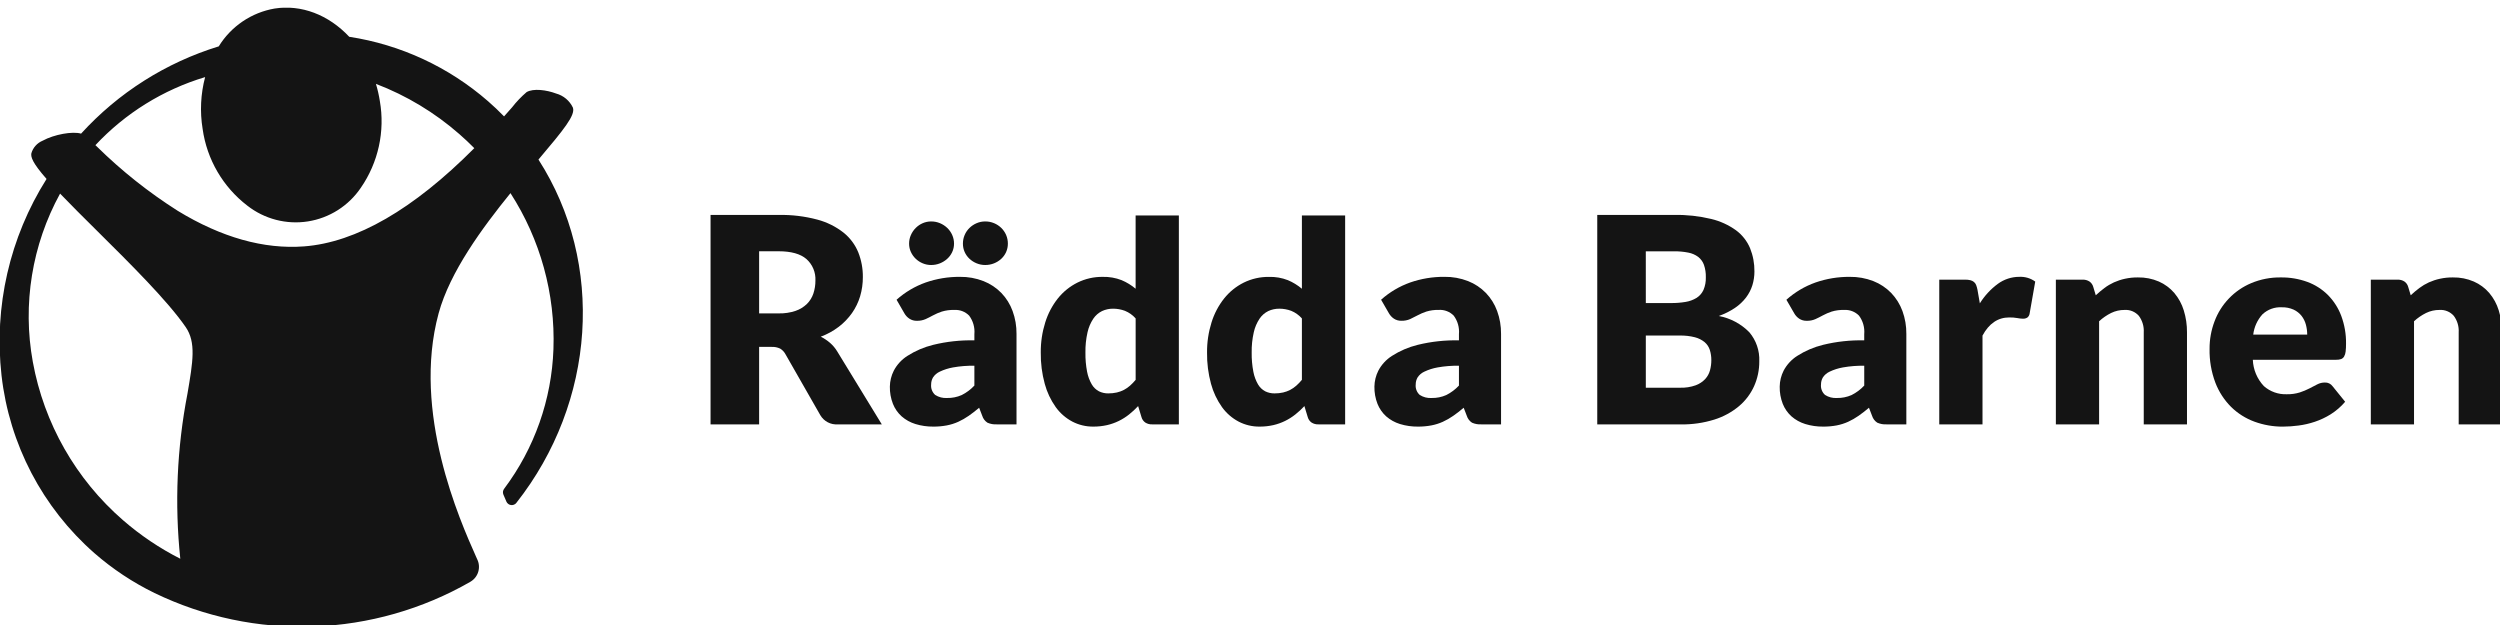 <svg width="162" height="41" viewBox="0 0 162 41" fill="none" xmlns="http://www.w3.org/2000/svg">
<g clip-path="url(#clip0_13591_5405)">
<path d="M49.191 22.479V27.499H46.044V13.928H50.457C51.303 13.911 52.148 14.013 52.966 14.231C53.582 14.394 54.158 14.681 54.66 15.073C55.081 15.411 55.41 15.85 55.615 16.349C55.817 16.859 55.918 17.403 55.913 17.952C55.915 18.374 55.856 18.795 55.736 19.2C55.62 19.587 55.442 19.954 55.21 20.285C54.971 20.623 54.682 20.923 54.353 21.175C53.998 21.445 53.604 21.662 53.185 21.817C53.397 21.924 53.596 22.055 53.776 22.209C53.965 22.371 54.127 22.563 54.255 22.777L57.141 27.499H54.292C54.066 27.516 53.84 27.47 53.639 27.364C53.438 27.259 53.271 27.099 53.156 26.903L50.904 22.963C50.824 22.809 50.703 22.68 50.556 22.59C50.38 22.507 50.187 22.468 49.993 22.479H49.191ZM49.191 20.308H50.457C50.828 20.317 51.199 20.262 51.551 20.145C51.828 20.051 52.081 19.897 52.291 19.693C52.481 19.504 52.624 19.272 52.708 19.018C52.797 18.748 52.841 18.466 52.839 18.183C52.853 17.921 52.807 17.66 52.707 17.418C52.606 17.176 52.452 16.96 52.257 16.786C51.869 16.45 51.268 16.282 50.455 16.282H49.191V20.308Z" fill="#141414"/>
<path d="M64.587 27.499C64.38 27.511 64.174 27.473 63.985 27.39C63.823 27.284 63.703 27.124 63.647 26.938L63.448 26.422C63.213 26.622 62.987 26.797 62.77 26.947C62.557 27.095 62.332 27.224 62.096 27.332C61.859 27.439 61.611 27.517 61.355 27.566C61.068 27.62 60.776 27.646 60.483 27.644C60.088 27.648 59.695 27.592 59.317 27.476C58.989 27.375 58.685 27.207 58.427 26.981C58.178 26.757 57.985 26.48 57.862 26.169C57.723 25.812 57.656 25.432 57.663 25.049C57.669 24.692 57.755 24.342 57.916 24.023C58.12 23.633 58.422 23.303 58.793 23.066C59.309 22.735 59.878 22.491 60.474 22.345C61.346 22.132 62.243 22.035 63.14 22.055V21.653C63.179 21.225 63.058 20.798 62.801 20.453C62.677 20.326 62.526 20.227 62.36 20.163C62.194 20.1 62.016 20.073 61.839 20.084C61.563 20.076 61.289 20.112 61.025 20.192C60.831 20.257 60.642 20.339 60.46 20.436C60.295 20.526 60.133 20.608 59.977 20.679C59.8 20.755 59.609 20.792 59.416 20.788C59.242 20.793 59.07 20.744 58.924 20.648C58.791 20.559 58.682 20.44 58.603 20.301L58.097 19.423C58.647 18.933 59.287 18.553 59.981 18.306C60.695 18.058 61.445 17.935 62.2 17.94C62.724 17.932 63.244 18.026 63.732 18.216C64.168 18.387 64.562 18.649 64.889 18.984C65.21 19.32 65.458 19.719 65.617 20.156C65.79 20.631 65.875 21.133 65.87 21.639V27.499H64.587ZM61.821 15.788C61.822 15.975 61.782 16.16 61.703 16.331C61.627 16.497 61.517 16.646 61.382 16.769C61.244 16.894 61.085 16.994 60.912 17.063C60.73 17.136 60.535 17.173 60.338 17.172C60.151 17.173 59.965 17.136 59.791 17.063C59.624 16.994 59.471 16.894 59.34 16.769C59.208 16.644 59.102 16.495 59.027 16.331C58.948 16.16 58.908 15.975 58.909 15.788C58.908 15.595 58.948 15.403 59.027 15.227C59.102 15.057 59.208 14.902 59.34 14.77C59.47 14.64 59.623 14.536 59.791 14.463C59.964 14.387 60.15 14.349 60.338 14.35C60.535 14.348 60.73 14.387 60.912 14.463C61.086 14.536 61.246 14.64 61.382 14.77C61.518 14.9 61.627 15.055 61.703 15.227C61.782 15.403 61.822 15.595 61.821 15.788ZM61.369 25.79C61.695 25.797 62.019 25.732 62.318 25.6C62.626 25.446 62.905 25.237 63.14 24.985V23.7C62.677 23.691 62.214 23.728 61.757 23.809C61.46 23.861 61.171 23.953 60.899 24.082C60.72 24.163 60.568 24.293 60.46 24.457C60.38 24.595 60.337 24.752 60.338 24.912C60.325 25.038 60.341 25.166 60.387 25.284C60.433 25.402 60.506 25.508 60.6 25.592C60.829 25.738 61.098 25.808 61.369 25.79ZM65.31 15.788C65.311 15.975 65.272 16.16 65.197 16.331C65.123 16.496 65.017 16.645 64.884 16.769C64.601 17.03 64.229 17.174 63.844 17.172C63.652 17.173 63.462 17.136 63.284 17.063C63.114 16.994 62.958 16.894 62.823 16.769C62.69 16.645 62.584 16.496 62.51 16.331C62.434 16.16 62.396 15.975 62.397 15.788C62.396 15.595 62.434 15.404 62.51 15.227C62.583 15.056 62.69 14.9 62.823 14.77C62.956 14.64 63.113 14.536 63.284 14.463C63.461 14.387 63.652 14.348 63.844 14.35C64.041 14.348 64.237 14.387 64.418 14.463C64.591 14.535 64.749 14.639 64.884 14.77C65.017 14.9 65.123 15.056 65.197 15.227C65.272 15.404 65.311 15.595 65.31 15.788Z" fill="#141414"/>
<path d="M74.655 27.499C74.501 27.505 74.348 27.464 74.217 27.382C74.095 27.297 74.007 27.172 73.968 27.029L73.751 26.314C73.569 26.509 73.373 26.691 73.164 26.857C72.958 27.02 72.736 27.161 72.5 27.277C72.255 27.397 71.997 27.488 71.731 27.549C71.439 27.614 71.14 27.646 70.841 27.644C70.369 27.648 69.904 27.536 69.485 27.318C69.059 27.092 68.691 26.771 68.41 26.379C68.086 25.923 67.846 25.413 67.7 24.873C67.519 24.211 67.432 23.527 67.442 22.841C67.436 22.181 67.534 21.524 67.731 20.894C67.906 20.329 68.183 19.802 68.549 19.338C68.893 18.908 69.327 18.558 69.819 18.312C70.328 18.061 70.888 17.934 71.455 17.941C71.874 17.93 72.29 18.002 72.68 18.154C73.009 18.292 73.315 18.48 73.588 18.71V13.96H76.39V27.499H74.655ZM71.817 25.492C72.004 25.493 72.191 25.474 72.373 25.433C72.532 25.396 72.686 25.34 72.831 25.265C72.972 25.19 73.104 25.099 73.224 24.993C73.355 24.876 73.478 24.75 73.59 24.614V20.635C73.401 20.419 73.164 20.251 72.898 20.142C72.651 20.049 72.389 20.002 72.126 20.003C71.879 20.001 71.635 20.053 71.412 20.157C71.183 20.269 70.989 20.439 70.847 20.65C70.669 20.919 70.541 21.217 70.472 21.532C70.374 21.962 70.328 22.402 70.336 22.843C70.329 23.262 70.365 23.68 70.444 24.091C70.498 24.379 70.6 24.656 70.747 24.909C70.857 25.099 71.019 25.254 71.213 25.357C71.401 25.449 71.608 25.495 71.817 25.492Z" fill="#141414"/>
<path d="M85.429 27.499C85.275 27.505 85.122 27.464 84.991 27.382C84.869 27.297 84.781 27.172 84.742 27.029L84.525 26.314C84.343 26.509 84.147 26.691 83.938 26.857C83.732 27.02 83.509 27.161 83.274 27.277C83.029 27.397 82.771 27.488 82.505 27.549C82.213 27.614 81.915 27.646 81.615 27.644C81.143 27.648 80.678 27.536 80.259 27.318C79.833 27.092 79.465 26.771 79.184 26.379C78.86 25.923 78.62 25.413 78.474 24.873C78.294 24.212 78.207 23.528 78.217 22.843C78.211 22.183 78.309 21.525 78.506 20.895C78.68 20.331 78.957 19.803 79.324 19.34C79.668 18.91 80.101 18.559 80.594 18.313C81.103 18.063 81.663 17.936 82.23 17.943C82.648 17.931 83.065 18.003 83.455 18.155C83.784 18.293 84.09 18.481 84.363 18.711V13.96H87.165V27.499H85.429ZM82.591 25.492C82.778 25.493 82.965 25.474 83.147 25.433C83.306 25.396 83.459 25.34 83.604 25.265C83.745 25.191 83.877 25.1 83.997 24.994C84.129 24.877 84.251 24.75 84.363 24.614V20.635C84.174 20.42 83.937 20.251 83.672 20.142C83.425 20.049 83.163 20.002 82.899 20.003C82.652 20.001 82.408 20.053 82.184 20.157C81.956 20.269 81.762 20.439 81.62 20.65C81.442 20.919 81.314 21.217 81.245 21.532C81.147 21.962 81.101 22.402 81.109 22.843C81.102 23.262 81.139 23.68 81.218 24.091C81.271 24.379 81.374 24.656 81.52 24.909C81.631 25.099 81.792 25.254 81.986 25.357C82.174 25.449 82.382 25.495 82.591 25.492Z" fill="#141414"/>
<path d="M95.986 27.499C95.78 27.511 95.574 27.473 95.385 27.39C95.222 27.284 95.103 27.124 95.046 26.938L94.847 26.422C94.612 26.622 94.386 26.797 94.169 26.947C93.957 27.095 93.731 27.224 93.496 27.332C93.259 27.439 93.01 27.517 92.755 27.566C92.467 27.62 92.175 27.646 91.882 27.644C91.487 27.648 91.094 27.592 90.716 27.476C90.388 27.375 90.085 27.207 89.826 26.981C89.578 26.758 89.385 26.48 89.261 26.169C89.122 25.812 89.055 25.432 89.062 25.049C89.068 24.692 89.154 24.342 89.315 24.023C89.519 23.634 89.821 23.304 90.192 23.066C90.709 22.735 91.277 22.491 91.873 22.345C92.746 22.132 93.642 22.035 94.54 22.055V21.653C94.578 21.225 94.458 20.798 94.201 20.453C94.076 20.326 93.926 20.227 93.759 20.163C93.593 20.099 93.415 20.071 93.237 20.082C92.962 20.074 92.687 20.111 92.423 20.191C92.229 20.256 92.04 20.337 91.859 20.434C91.693 20.525 91.532 20.606 91.375 20.678C91.198 20.754 91.007 20.791 90.814 20.786C90.64 20.792 90.468 20.743 90.322 20.647C90.189 20.557 90.08 20.438 90.001 20.299L89.495 19.422C90.045 18.931 90.685 18.552 91.379 18.305C92.093 18.057 92.843 17.933 93.598 17.939C94.122 17.931 94.642 18.025 95.13 18.215C95.566 18.386 95.96 18.648 96.287 18.983C96.608 19.319 96.856 19.718 97.015 20.155C97.188 20.63 97.273 21.132 97.268 21.637V27.499H95.986ZM92.768 25.79C93.095 25.797 93.419 25.732 93.717 25.6C94.026 25.446 94.304 25.237 94.54 24.985V23.7C94.076 23.691 93.613 23.728 93.157 23.809C92.86 23.861 92.571 23.953 92.298 24.083C92.12 24.163 91.968 24.293 91.86 24.457C91.779 24.595 91.737 24.752 91.738 24.913C91.724 25.038 91.741 25.166 91.787 25.284C91.832 25.402 91.905 25.508 92 25.592C92.228 25.739 92.498 25.808 92.768 25.79Z" fill="#141414"/>
<path d="M103.502 27.499V13.927H108.492C109.297 13.912 110.101 14 110.884 14.188C111.464 14.326 112.011 14.576 112.495 14.924C112.895 15.221 113.209 15.62 113.403 16.079C113.597 16.561 113.694 17.077 113.687 17.597C113.687 17.896 113.643 18.192 113.556 18.478C113.467 18.765 113.328 19.034 113.147 19.274C112.946 19.537 112.704 19.765 112.43 19.949C112.103 20.169 111.749 20.346 111.377 20.476C112.131 20.616 112.823 20.986 113.359 21.533C113.801 22.056 114.03 22.727 114.002 23.411C114.006 23.966 113.892 24.516 113.666 25.023C113.44 25.524 113.104 25.968 112.684 26.322C112.214 26.713 111.671 27.007 111.088 27.189C110.386 27.407 109.654 27.513 108.919 27.502L103.502 27.499ZM106.649 19.638H108.287C108.601 19.641 108.915 19.616 109.226 19.564C109.478 19.524 109.72 19.435 109.938 19.303C110.133 19.179 110.288 19.001 110.385 18.79C110.495 18.532 110.547 18.252 110.538 17.971C110.546 17.697 110.505 17.424 110.417 17.165C110.344 16.961 110.215 16.782 110.045 16.648C109.856 16.509 109.638 16.413 109.407 16.37C109.105 16.31 108.798 16.281 108.49 16.286H106.648L106.649 19.638ZM106.649 21.743V25.124H108.864C109.211 25.136 109.557 25.082 109.884 24.966C110.119 24.88 110.331 24.739 110.503 24.556C110.649 24.394 110.754 24.199 110.81 23.988C110.866 23.778 110.894 23.562 110.894 23.346C110.897 23.118 110.864 22.892 110.796 22.675C110.733 22.479 110.617 22.305 110.461 22.172C110.277 22.022 110.062 21.914 109.832 21.855C109.51 21.773 109.178 21.736 108.845 21.743H106.649Z" fill="#141414"/>
<path d="M122.248 27.499C122.042 27.511 121.836 27.473 121.647 27.39C121.484 27.284 121.365 27.124 121.308 26.938L121.109 26.422C120.874 26.622 120.648 26.797 120.431 26.947C120.219 27.095 119.993 27.224 119.758 27.332C119.521 27.439 119.272 27.517 119.017 27.567C118.729 27.62 118.437 27.646 118.144 27.644C117.749 27.648 117.356 27.592 116.979 27.476C116.65 27.375 116.347 27.207 116.088 26.981C115.84 26.757 115.647 26.48 115.523 26.169C115.385 25.812 115.317 25.432 115.325 25.049C115.33 24.692 115.417 24.342 115.577 24.023C115.781 23.634 116.084 23.303 116.454 23.066C116.971 22.735 117.539 22.491 118.136 22.345C119.008 22.132 119.904 22.035 120.802 22.055V21.653C120.84 21.225 120.72 20.798 120.463 20.453C120.338 20.326 120.188 20.227 120.022 20.164C119.856 20.1 119.678 20.073 119.5 20.084C119.225 20.076 118.95 20.112 118.687 20.192C118.492 20.257 118.303 20.339 118.122 20.436C117.956 20.527 117.795 20.608 117.638 20.679C117.461 20.756 117.27 20.793 117.078 20.788C116.903 20.793 116.731 20.745 116.585 20.649C116.453 20.559 116.343 20.44 116.265 20.301L115.758 19.424C116.308 18.933 116.948 18.553 117.643 18.306C118.356 18.058 119.107 17.935 119.862 17.94C120.386 17.933 120.906 18.026 121.394 18.216C121.83 18.387 122.224 18.649 122.551 18.985C122.872 19.321 123.119 19.72 123.279 20.156C123.451 20.631 123.537 21.133 123.531 21.639V27.499H122.248ZM119.032 25.79C119.358 25.797 119.682 25.732 119.981 25.6C120.289 25.446 120.568 25.237 120.803 24.985V23.7C120.34 23.692 119.877 23.728 119.42 23.809C119.123 23.861 118.834 23.953 118.561 24.083C118.383 24.164 118.231 24.293 118.123 24.457C118.042 24.595 118 24.752 118.001 24.913C117.987 25.039 118.004 25.166 118.05 25.284C118.095 25.402 118.168 25.508 118.263 25.592C118.492 25.739 118.761 25.808 119.032 25.79Z" fill="#141414"/>
<path d="M125.664 27.499V18.121H127.327C127.444 18.118 127.561 18.13 127.675 18.156C127.761 18.176 127.841 18.215 127.91 18.269C127.975 18.323 128.025 18.393 128.055 18.472C128.092 18.572 128.121 18.675 128.141 18.78L128.294 19.657C128.598 19.169 128.99 18.743 129.451 18.4C129.857 18.1 130.348 17.938 130.852 17.939C131.221 17.921 131.584 18.029 131.883 18.246L131.521 20.308C131.509 20.413 131.457 20.508 131.376 20.575C131.29 20.63 131.189 20.657 131.087 20.652C130.966 20.65 130.845 20.636 130.726 20.611C130.553 20.581 130.377 20.567 130.201 20.57C129.466 20.57 128.888 20.962 128.466 21.746V27.499H125.664Z" fill="#141414"/>
<path d="M133.22 27.499V18.121H134.956C135.111 18.116 135.263 18.157 135.394 18.239C135.516 18.323 135.604 18.448 135.643 18.592L135.806 19.134C135.984 18.968 136.171 18.811 136.366 18.664C136.558 18.52 136.766 18.397 136.985 18.297C137.214 18.195 137.454 18.116 137.699 18.063C137.974 18.003 138.254 17.974 138.535 17.977C139.003 17.968 139.466 18.059 139.896 18.244C140.28 18.413 140.621 18.666 140.895 18.985C141.174 19.316 141.383 19.701 141.509 20.115C141.651 20.577 141.722 21.058 141.717 21.541V27.499H138.915V21.54C138.939 21.157 138.827 20.777 138.599 20.468C138.484 20.337 138.34 20.234 138.179 20.167C138.017 20.1 137.842 20.072 137.668 20.084C137.367 20.082 137.07 20.15 136.799 20.282C136.516 20.423 136.255 20.603 136.022 20.816V27.499H133.22Z" fill="#141414"/>
<path d="M147.808 17.977C148.389 17.97 148.966 18.068 149.512 18.266C150.01 18.448 150.463 18.735 150.841 19.108C151.223 19.493 151.519 19.953 151.71 20.46C151.926 21.04 152.033 21.655 152.023 22.274C152.025 22.446 152.016 22.618 151.996 22.789C151.985 22.9 151.951 23.008 151.896 23.105C151.852 23.18 151.784 23.238 151.702 23.268C151.601 23.301 151.495 23.317 151.389 23.313H145.983C146.008 23.949 146.261 24.554 146.697 25.018C147.107 25.38 147.641 25.569 148.188 25.547C148.473 25.553 148.756 25.513 149.029 25.429C149.245 25.359 149.455 25.271 149.657 25.167C149.841 25.071 150.009 24.984 150.163 24.905C150.312 24.828 150.478 24.787 150.646 24.788C150.745 24.782 150.842 24.801 150.931 24.844C151.02 24.887 151.096 24.951 151.153 25.031L151.966 26.035C151.696 26.35 151.381 26.623 151.031 26.845C150.707 27.047 150.362 27.21 150 27.331C149.656 27.447 149.302 27.528 148.943 27.575C148.608 27.62 148.272 27.643 147.935 27.645C147.304 27.649 146.678 27.54 146.086 27.323C145.521 27.116 145.006 26.791 144.576 26.369C144.129 25.922 143.781 25.386 143.555 24.796C143.292 24.097 143.165 23.354 143.18 22.607C143.176 21.999 143.285 21.395 143.501 20.826C143.707 20.272 144.024 19.767 144.433 19.341C144.842 18.914 145.334 18.576 145.878 18.348C146.489 18.092 147.146 17.966 147.808 17.977ZM147.863 19.912C147.633 19.899 147.404 19.932 147.187 20.011C146.971 20.089 146.774 20.211 146.606 20.369C146.275 20.735 146.066 21.195 146.009 21.684H149.507C149.507 21.465 149.478 21.246 149.421 21.033C149.366 20.828 149.271 20.636 149.141 20.468C149.004 20.296 148.829 20.159 148.63 20.065C148.389 19.957 148.127 19.905 147.863 19.912Z" fill="#141414"/>
<path d="M153.629 27.499V18.121H155.365C155.519 18.116 155.672 18.157 155.803 18.239C155.925 18.323 156.013 18.448 156.051 18.592L156.214 19.134C156.392 18.968 156.579 18.811 156.774 18.664C156.967 18.52 157.175 18.397 157.394 18.297C157.623 18.195 157.862 18.116 158.108 18.063C158.382 18.003 158.663 17.974 158.944 17.977C159.411 17.968 159.875 18.059 160.304 18.244C160.689 18.413 161.03 18.666 161.305 18.985C161.584 19.316 161.793 19.701 161.919 20.115C162.062 20.577 162.132 21.058 162.128 21.541V27.499H159.323V21.54C159.347 21.157 159.235 20.777 159.007 20.468C158.892 20.337 158.748 20.234 158.586 20.167C158.425 20.1 158.25 20.072 158.076 20.084C157.775 20.082 157.477 20.15 157.207 20.282C156.924 20.423 156.662 20.603 156.429 20.816V27.499H153.629Z" fill="#141414"/>
<path d="M34.892 10.34C36.55 8.379 37.285 7.474 37.126 6.979C37.022 6.756 36.87 6.559 36.682 6.4C36.494 6.242 36.274 6.126 36.037 6.061C35.411 5.825 34.556 5.715 34.125 5.968C33.78 6.263 33.465 6.592 33.187 6.95L32.663 7.542C32.329 7.2 31.973 6.86 31.624 6.558C29.081 4.343 25.963 2.895 22.631 2.384C21.282 0.949 19.522 0.283 17.79 0.554C17.048 0.683 16.343 0.968 15.72 1.39C15.097 1.813 14.57 2.363 14.176 3.004C10.749 4.056 7.666 6.01 5.252 8.661V8.659C4.706 8.496 3.51 8.708 2.762 9.118C2.586 9.191 2.43 9.302 2.303 9.444C2.177 9.585 2.084 9.753 2.032 9.936C1.991 10.168 2.084 10.532 3.017 11.596C0.626 15.385 -0.403 19.876 0.099 24.329C0.604 28.783 2.75 32.889 6.118 35.844C7.297 36.873 8.606 37.741 10.012 38.427C13.224 39.979 16.767 40.725 20.333 40.599C23.898 40.472 27.38 39.478 30.475 37.703L30.482 37.697C30.728 37.555 30.911 37.323 30.991 37.05C31.072 36.777 31.046 36.484 30.918 36.23L30.842 36.059C29.812 33.748 26.676 26.717 28.423 20.303C29.153 17.618 31.259 14.759 33.079 12.515C35.017 15.521 35.989 19.048 35.863 22.623C35.748 25.891 34.636 29.045 32.676 31.662C32.633 31.715 32.604 31.779 32.594 31.846C32.584 31.914 32.593 31.983 32.619 32.047L32.818 32.511C32.845 32.569 32.886 32.62 32.938 32.658C32.99 32.696 33.051 32.72 33.115 32.728C33.179 32.736 33.244 32.728 33.303 32.704C33.363 32.68 33.416 32.641 33.456 32.591C38.603 26.061 39.22 17.073 34.892 10.34ZM12.148 25.509C11.465 29.032 11.309 32.637 11.683 36.206L11.681 36.205C10.347 35.529 9.102 34.691 7.973 33.71C4.914 31.055 2.851 27.434 2.126 23.447C1.447 19.718 2.071 15.868 3.893 12.545C4.584 13.266 5.417 14.095 6.292 14.961C8.43 17.08 10.853 19.483 12.032 21.193C12.714 22.183 12.502 23.435 12.148 25.51M30.734 9.601C26.794 13.562 23.081 15.711 19.702 15.966C17.102 16.162 14.348 15.388 11.517 13.661C9.634 12.466 7.882 11.075 6.292 9.511L6.182 9.407C8.121 7.333 10.575 5.811 13.294 4.995V4.993H13.296H13.293C13.002 6.089 12.947 7.234 13.13 8.353C13.405 10.328 14.447 12.116 16.031 13.329C16.58 13.758 17.212 14.07 17.887 14.245C18.562 14.421 19.266 14.455 19.955 14.347C20.644 14.238 21.304 13.989 21.892 13.615C22.481 13.241 22.987 12.75 23.378 12.173C24.513 10.533 24.957 8.512 24.614 6.547C24.555 6.17 24.47 5.799 24.36 5.434C26.34 6.19 28.169 7.292 29.764 8.688C30.092 8.974 30.417 9.279 30.732 9.598L30.734 9.601Z" fill="#141414"/>
</g>
<defs>
<clipPath id="clip0_13591_5405">
<rect width="162" height="40" fill="white" transform="translate(0 0.5)"/>
</clipPath>
</defs>
</svg>
